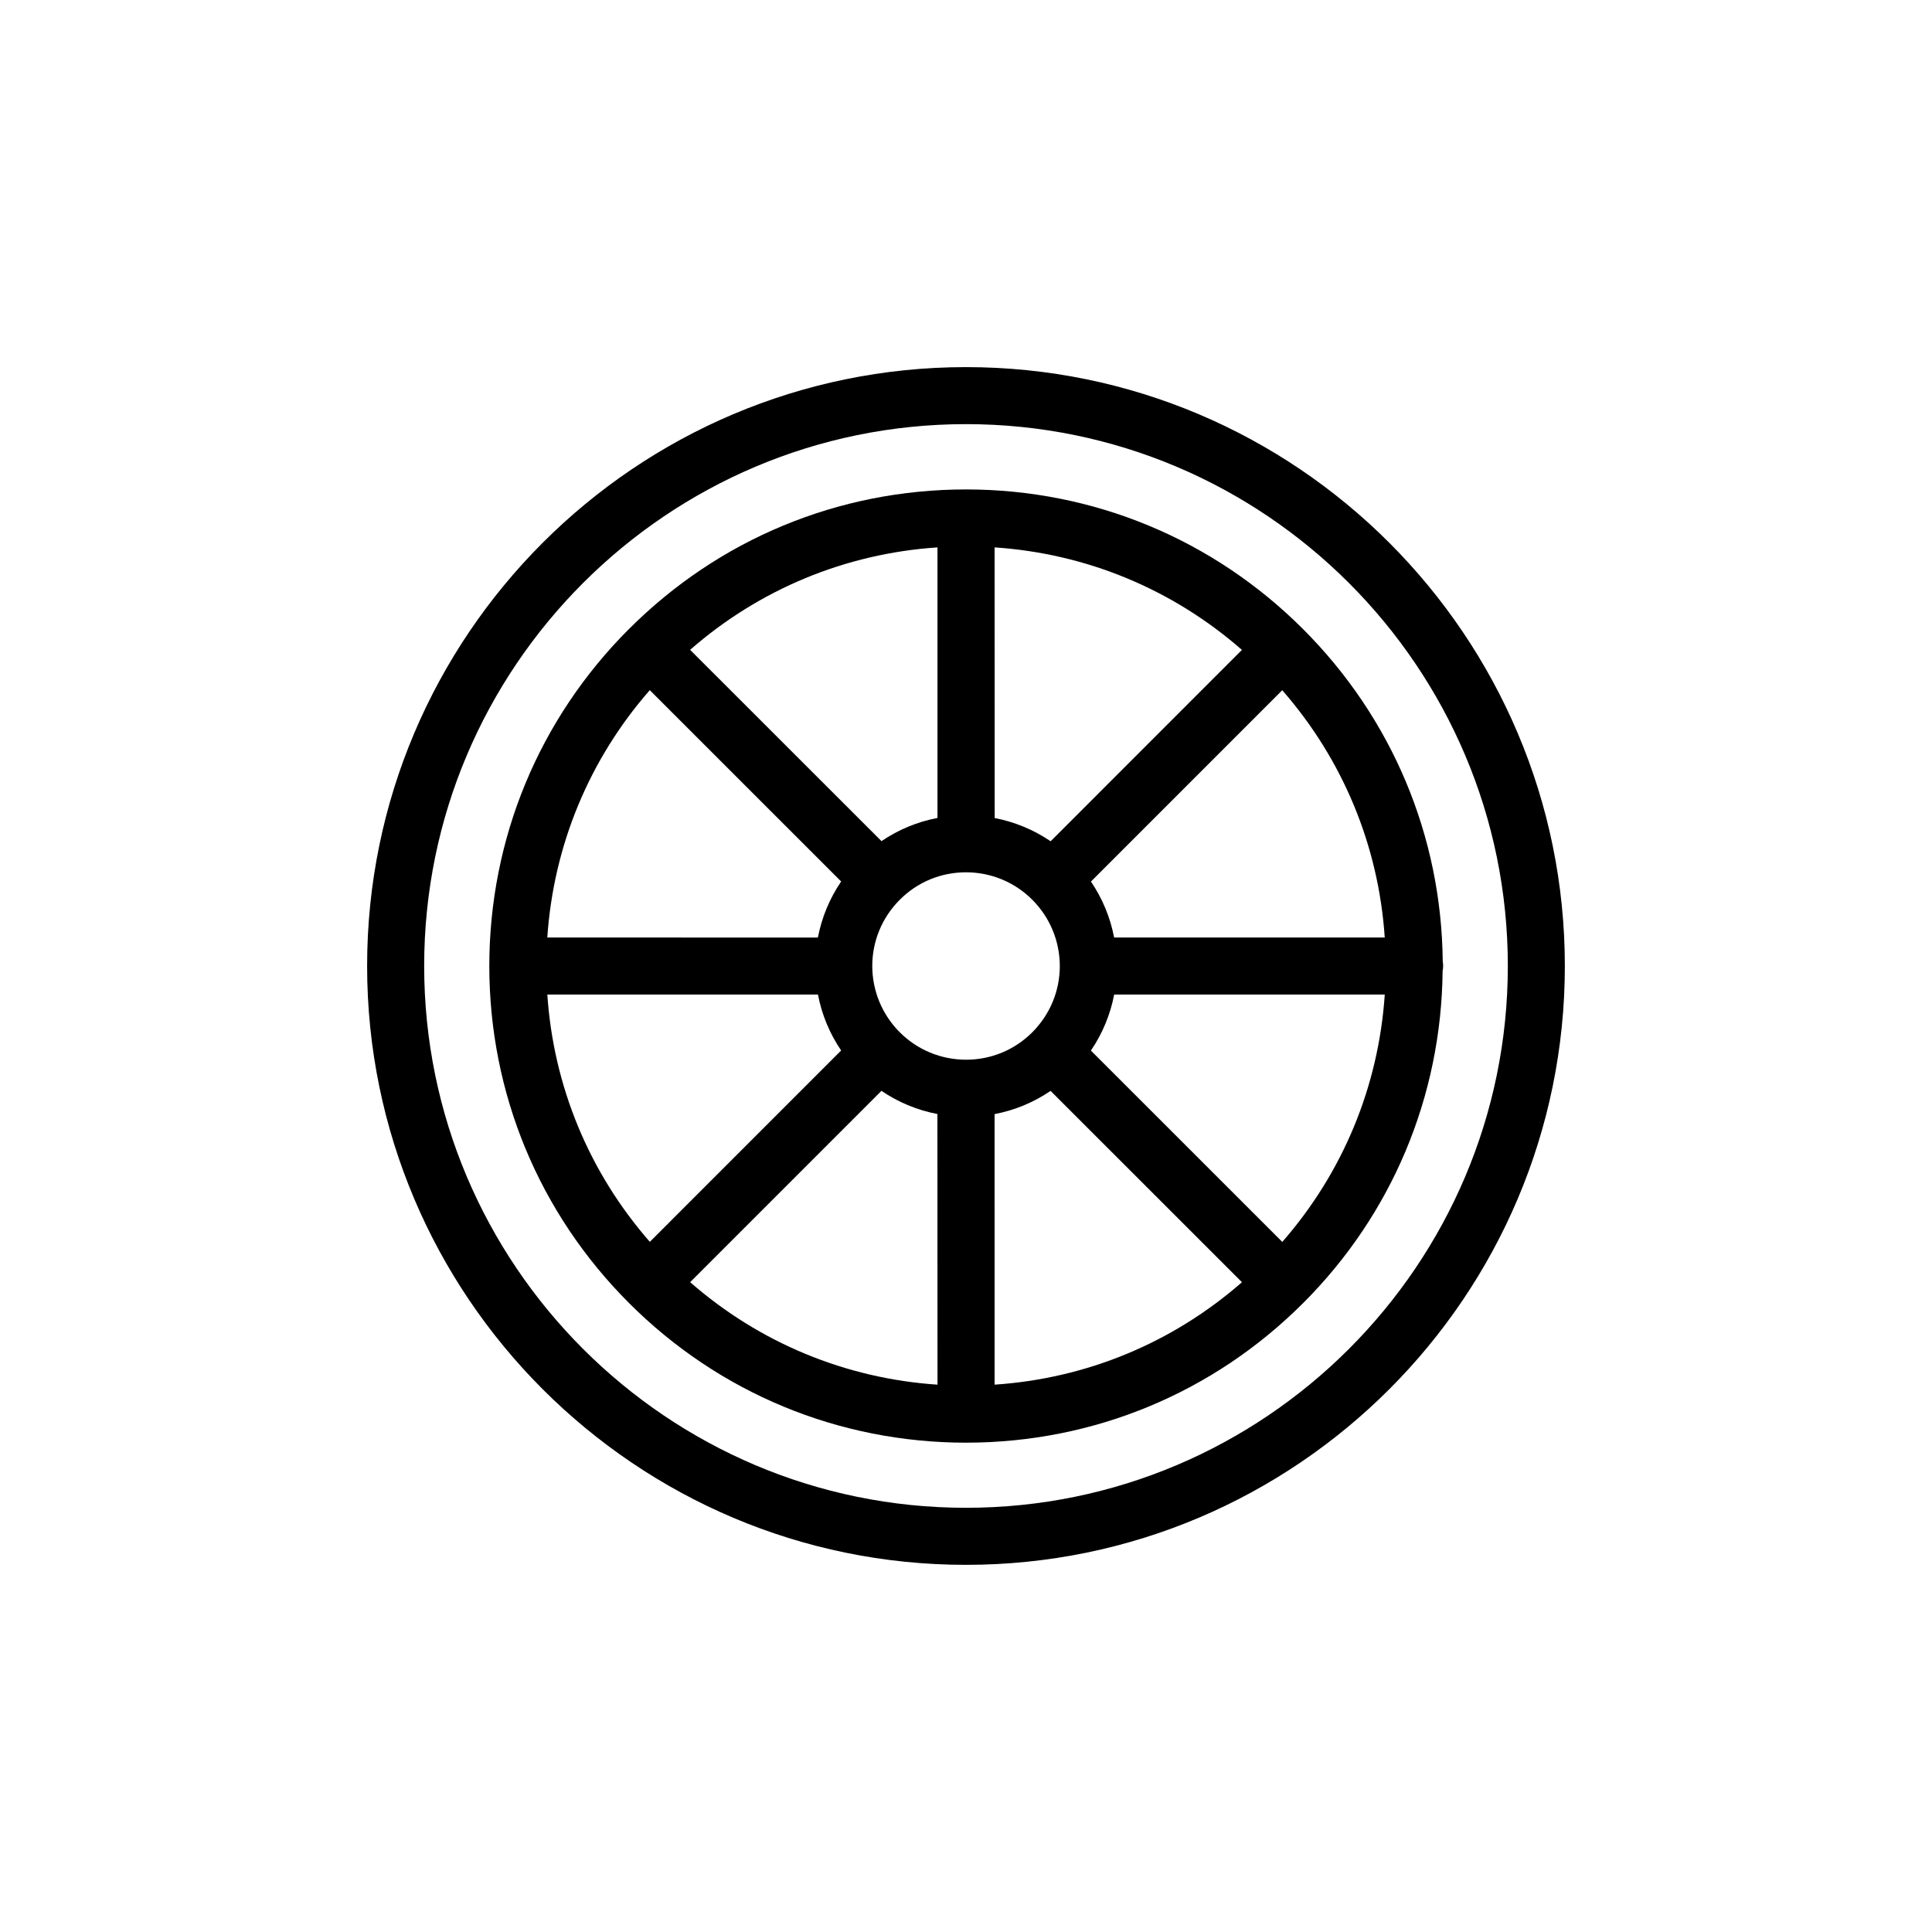 <?xml version="1.0" encoding="UTF-8"?>
<!-- Uploaded to: ICON Repo, www.svgrepo.com, Generator: ICON Repo Mixer Tools -->
<svg fill="#000000" width="800px" height="800px" version="1.1" viewBox="144 144 512 512" xmlns="http://www.w3.org/2000/svg">
 <g>
  <path d="m310.69 489.31c23.844 23.852 55.566 37 89.316 37.016h0.004 0.102c0.02 0 0.039-0.004 0.059-0.004 33.695-0.047 65.359-13.176 89.16-36.984 0.004 0 0.012 0 0.012-0.004 23.539-23.527 36.621-54.742 36.969-88.02 0.074-0.422 0.133-0.852 0.133-1.293 0-0.434-0.035-0.863-0.105-1.273-0.336-33.25-13.453-64.469-37.012-88.027-23.844-23.852-55.566-37-89.316-37.016h-0.004-0.031c-33.746 0.012-65.449 13.145-89.289 36.988-0.004 0-0.012 0-0.012 0.004-23.84 23.832-36.984 55.551-37.004 89.316v0.004c0.02 33.719 13.164 65.434 37.02 89.293zm16.625-81.742h33.453c1.02 5.32 3.102 10.348 6.144 14.82l-50.699 50.711c-16.07-18.367-25.531-41.191-27.164-65.535zm72.672-32.402h0.035c6.641 0.016 12.883 2.609 17.562 7.289 0 0 0.004 0 0.004 0.004 4.664 4.684 7.25 10.918 7.273 17.547-0.004 6.609-2.594 12.848-7.289 17.559-4.684 4.684-10.918 7.266-17.539 7.269h-0.035c-6.644-0.016-12.887-2.606-17.562-7.285h-0.004c-4.664-4.691-7.25-10.918-7.273-17.551 0.004-6.613 2.602-12.852 7.297-17.562 4.68-4.684 10.906-7.262 17.531-7.269zm72.719 17.277h-33.453c-1.02-5.32-3.102-10.348-6.144-14.82l50.699-50.707c16.07 18.367 25.531 41.191 27.164 65.535zm-50.289 40.656 50.715 50.699c-18.363 16.066-41.191 25.523-65.555 27.148l-0.004-71.695c5.332-1.016 10.363-3.102 14.844-6.152zm-95.52 50.688 50.699-50.703c4.481 3.043 9.508 5.129 14.828 6.144l0.023 71.723c-24.352-1.633-47.18-11.09-65.551-27.164zm156.92-10.668-27.02-27.016-23.695-23.688c3.055-4.492 5.144-9.531 6.168-14.855h33.484l38.223 0.004c-1.641 24.367-11.098 47.199-27.16 65.555zm-10.695-156.89-27.008 27.016-23.684 23.695c-4.481-3.043-9.512-5.129-14.828-6.152l-0.023-71.723c24.348 1.629 47.176 11.09 65.543 27.164zm-80.68 44.535c-5.324 1.012-10.359 3.098-14.836 6.144l-50.719-50.695c18.363-16.066 41.191-25.523 65.555-27.148zm-76.242-33.867 27.02 27.016 23.695 23.688c-3.055 4.492-5.144 9.531-6.168 14.855h-33.484l-38.223-0.004c1.645-24.371 11.098-47.203 27.16-65.555z"/>
  <path d="m400 558.7c87.512 0 158.7-71.191 158.7-158.7s-71.191-158.71-158.7-158.71-158.71 71.195-158.71 158.71 71.195 158.7 158.71 158.7zm0-302.3c79.18 0 143.59 64.418 143.59 143.59 0 79.176-64.414 143.59-143.59 143.59-79.18 0-143.59-64.418-143.59-143.59 0-79.176 64.414-143.59 143.59-143.59z"/>
 </g>
</svg>